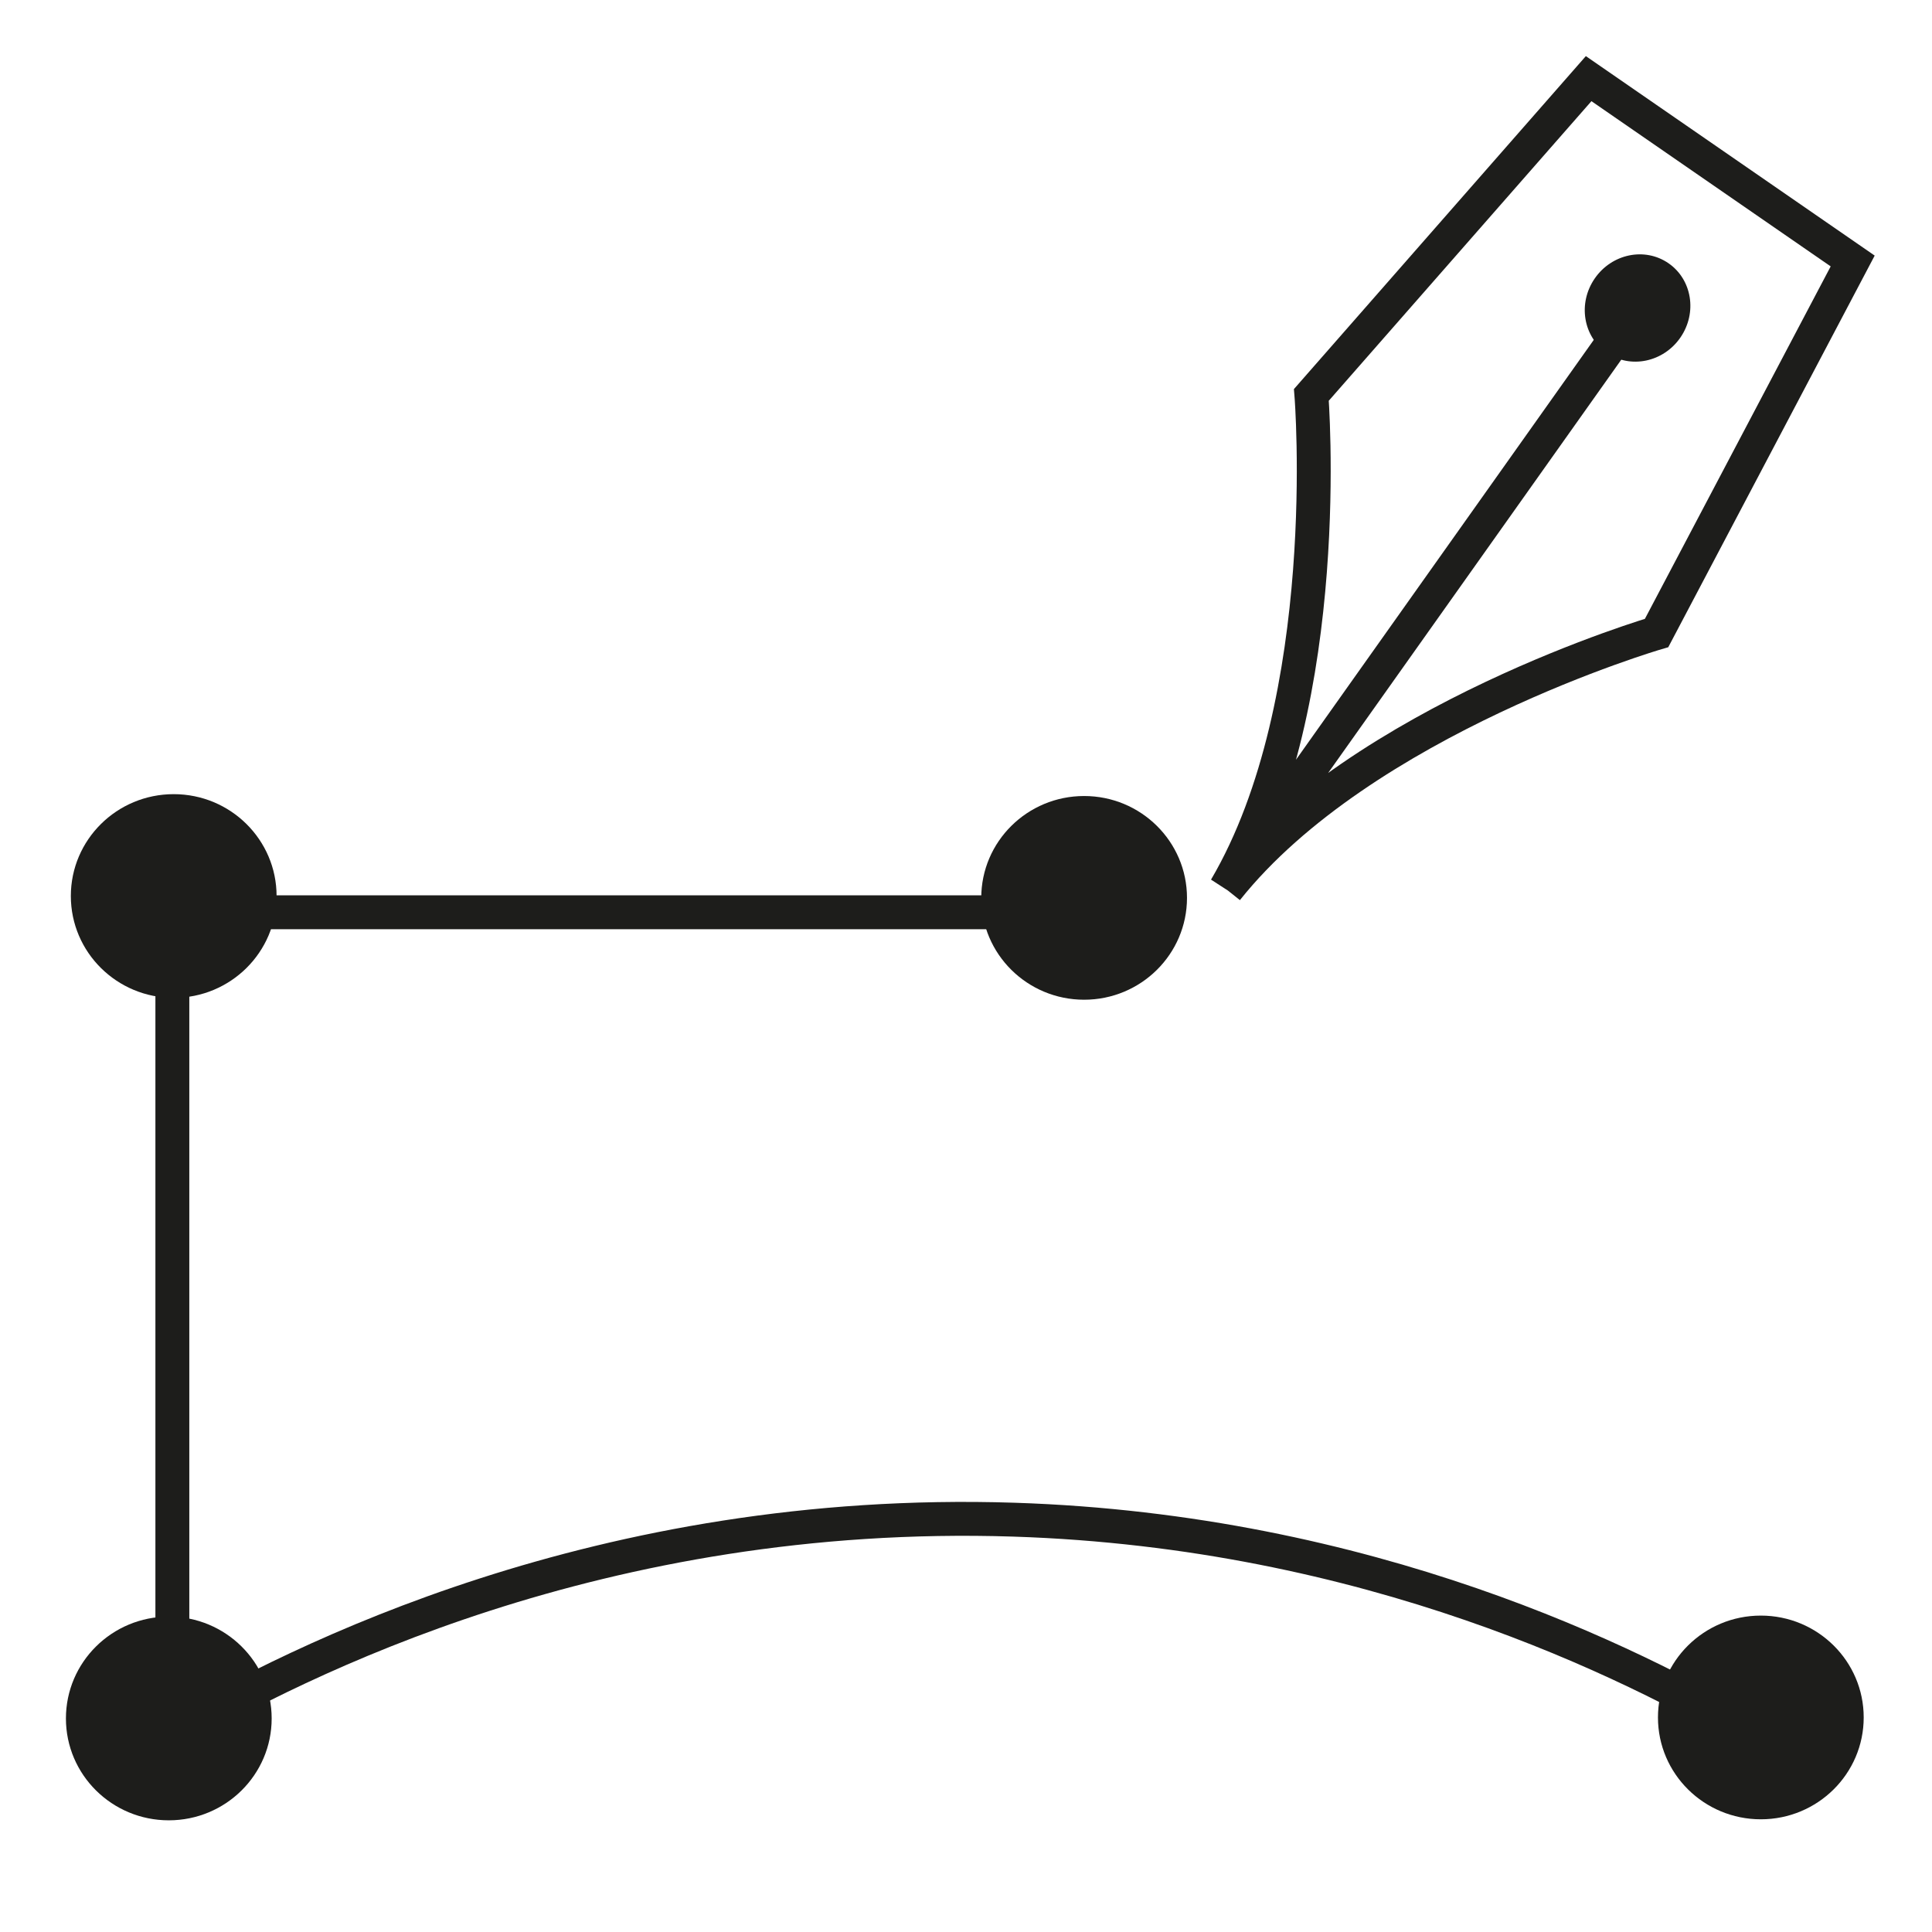 <?xml version="1.0" encoding="UTF-8"?> <svg xmlns="http://www.w3.org/2000/svg" id="uuid-0a5d28c1-477d-4e33-9bb2-6031c8f23043" data-name="Icon Sheet 1" viewBox="0 0 114 114"><defs><style> .uuid-6ec39af1-ad1f-4e3b-ab54-10d823e34e75 { fill: none; stroke: #1d1d1b; stroke-miterlimit: 10; stroke-width: 2px; } .uuid-a8315c84-990b-4769-83f1-12698e8257b2 { fill: #1d1d1b; stroke-width: 0px; } </style></defs><g id="uuid-dce03c84-ca6f-490b-a65c-0c4abbbd3d70" data-name="Graphic Design"><g id="uuid-d53c9b31-8279-4b46-b7e5-2bd87db908f1" data-name="Ebene 5"><path class="uuid-6ec39af1-ad1f-4e3b-ab54-10d823e34e75" d="M72.38,52.49c8.01-10.06,25.37-15.14,25.37-15.14l11.57-21.95-15.58-10.76-16.36,18.66s1.46,18.03-5.06,29.11l22.59-31.85"></path><ellipse class="uuid-a8315c84-990b-4769-83f1-12698e8257b2" cx="96.63" cy="18.18" rx="3.21" ry="3.07" transform="translate(26.9 87.5) rotate(-55.49)"></ellipse></g><path class="uuid-6ec39af1-ad1f-4e3b-ab54-10d823e34e75" d="M10.17,100.83v-47h53.89"></path><path class="uuid-6ec39af1-ad1f-4e3b-ab54-10d823e34e75" d="M10.19,102.31c7.31-4.27,25.26-13.43,49.64-12.64,20.96.68,36.38,8.39,43.67,12.67"></path><ellipse class="uuid-a8315c84-990b-4769-83f1-12698e8257b2" cx="10.25" cy="52.87" rx="6.07" ry="6.01"></ellipse><ellipse class="uuid-a8315c84-990b-4769-83f1-12698e8257b2" cx="63.97" cy="52.98" rx="6.07" ry="6.01"></ellipse><ellipse class="uuid-a8315c84-990b-4769-83f1-12698e8257b2" cx="9.96" cy="101.4" rx="6.07" ry="6.01"></ellipse><ellipse class="uuid-a8315c84-990b-4769-83f1-12698e8257b2" cx="103.9" cy="101.34" rx="6.07" ry="6.01"></ellipse></g></svg> 